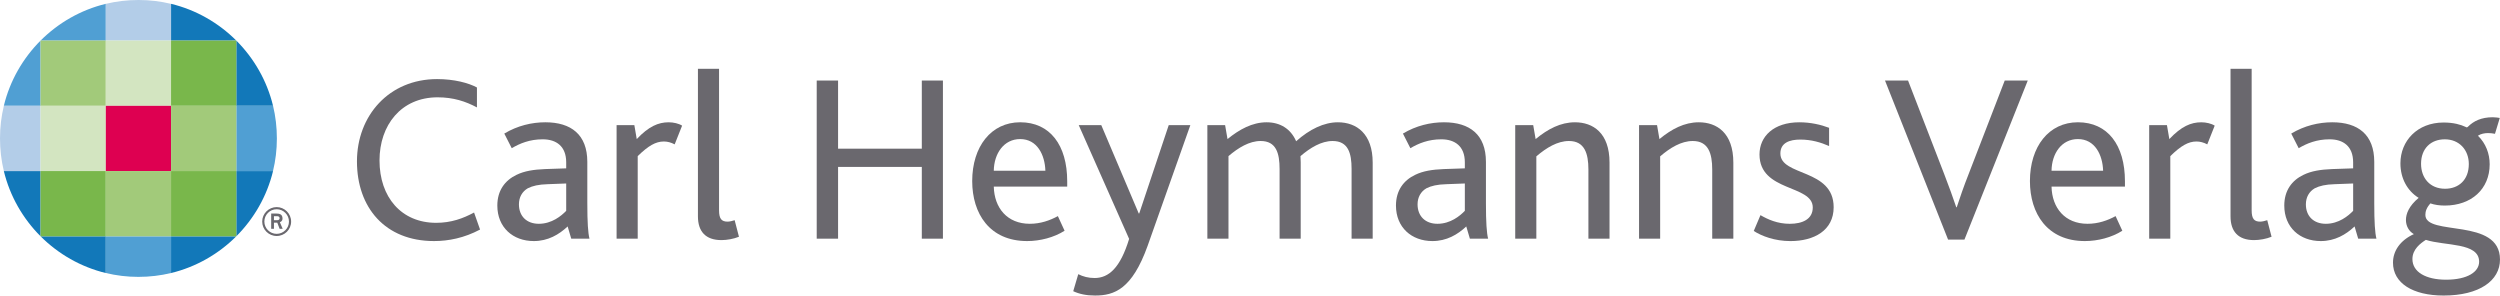 <?xml version="1.0" encoding="utf-8"?>
<!-- Generator: Adobe Illustrator 14.0.0, SVG Export Plug-In . SVG Version: 6.00 Build 43363)  -->
<!DOCTYPE svg PUBLIC "-//W3C//DTD SVG 1.0//EN" "http://www.w3.org/TR/2001/REC-SVG-20010904/DTD/svg10.dtd">
<svg version="1.0" id="Ebene_1" xmlns="http://www.w3.org/2000/svg" xmlns:xlink="http://www.w3.org/1999/xlink" x="0px" y="0px"
	 width="595.28px" height="70.371px" viewBox="0 0 595.28 70.371" enable-background="new 0 0 595.28 70.371" xml:space="preserve">
<path fill-rule="evenodd" clip-rule="evenodd" fill="#6A686E" d="M65.875,56.194c1.906,0,3.444-1.535,3.444-3.438
	c0-1.893-1.553-3.446-3.444-3.446c-1.887,0-3.443,1.554-3.443,3.446C62.432,54.659,63.988,56.194,65.875,56.194 M62.947,52.756
	c0-1.613,1.316-2.935,2.928-2.935c1.615,0,2.93,1.321,2.93,2.935c0,1.606-1.314,2.927-2.93,2.927
	C64.263,55.683,62.947,54.362,62.947,52.756 M64.57,54.482h0.661v-1.467h0.789l0.559,1.467h0.733l-0.675-1.572
	c0.236-0.115,0.632-0.246,0.632-0.891c0-1.052-0.793-1.172-1.481-1.172H64.57V54.482z M65.23,51.479h0.735
	c0.393,0,0.612,0.162,0.612,0.485c0,0.321-0.248,0.465-0.559,0.465H65.23V51.479z"/>
<path fill="#6A686E" d="M114.307,54.659c-3.77,2-7.482,2.741-10.969,2.741c-11.6,0-18.342-7.942-18.342-18.97
	c0-10.913,7.656-19.599,19.086-19.599c4.054,0,7.482,0.914,9.485,2v4.746c-2.687-1.433-5.602-2.404-9.37-2.404
	c-8.686,0-13.831,6.631-13.831,15.028c0,8.743,5.201,14.855,13.485,14.855c3.542,0,6.4-1.026,9.028-2.454L114.307,54.659"/>
<path fill="#6A686E" d="M135.162,53.918c-2.056,1.939-4.684,3.482-8.056,3.482c-4.97,0-8.686-3.255-8.686-8.454
	c0-3.603,1.829-6.005,4.571-7.315c1.885-0.917,4.056-1.258,6.802-1.373l5.026-0.172V38.66c0-3.827-2.342-5.488-5.602-5.488
	c-3.084,0-5.426,0.974-7.367,2.115l-1.773-3.482c3.142-1.888,6.571-2.687,9.77-2.687c6.113,0,10,2.911,10,9.427v9.827
	c0,4.626,0.171,7.083,0.513,8.459h-4.342L135.162,53.918 M130.419,43.858c-2.171,0.058-3.602,0.399-4.743,0.971
	c-1.372,0.799-2.112,2.169-2.112,3.828c0,2.801,1.826,4.629,4.742,4.629c3.082,0,5.368-1.885,6.513-3.086v-6.511L130.419,43.858z"/>
<path fill="#6A686E" d="M146.817,29.802h4.229l0.569,3.313c2.858-3.026,5.146-3.997,7.598-3.997c1.145,0,2.402,0.287,3.203,0.799
	l-1.77,4.457c-0.857-0.457-1.716-0.684-2.574-0.684c-1.944,0-3.714,1.026-6.227,3.485v19.657h-5.028V29.802"/>
<path fill="#6A686E" d="M166.187,16.375h5.028v33.713c0,2.055,0.628,2.687,2.056,2.687c0.401,0,1.2-0.172,1.658-0.345l1.026,3.942
	c-1.255,0.514-2.855,0.799-4.171,0.799c-3.77,0-5.598-2.055-5.598-5.655V16.375"/>
<polygon fill="#6A686E" points="194.469,19.176 199.555,19.176 199.555,35.402 219.494,35.402 219.494,19.176 224.522,19.176 
	224.522,56.832 219.494,56.832 219.494,39.744 199.555,39.744 199.555,56.832 194.469,56.832 "/>
<path fill="#6A686E" d="M231.494,43.117c0-8.229,4.513-14.002,11.426-14.002c7.084,0,11.196,5.428,11.196,14.057v1.258h-17.484
	c0.115,5.086,3.202,8.856,8.574,8.856c2.569,0,4.798-0.799,6.686-1.828l1.598,3.483c-2.513,1.603-5.827,2.459-8.916,2.459
	C235.604,57.4,231.494,50.829,231.494,43.117 M248.918,40.66c-0.115-3.772-1.944-7.545-5.999-7.545
	c-3.887,0-6.229,3.431-6.288,7.545H248.918z"/>
<path fill="#6A686E" d="M256.746,65.285c1.144,0.572,2.4,0.914,3.887,0.914c3.371,0,6.113-2.399,8.226-9.313l-11.996-27.082h5.368
	l8.913,21.024h0.119l7.023-21.024h5.146l-10.173,28.739c-3.715,10.344-7.942,11.827-12.514,11.827c-2.053,0-3.714-0.342-5.198-1.029
	L256.746,65.285"/>
<path fill="#6A686E" d="M287.487,29.802h4.227l0.572,3.313c2.799-2.285,5.887-3.997,9.313-3.997c3.144,0,5.715,1.483,7.028,4.514
	c3.201-2.858,6.629-4.514,9.941-4.514c4.457,0,8.284,2.744,8.284,9.597v18.116h-5.025V40.203c0-3.717-0.799-6.628-4.517-6.628
	c-2.684,0-5.313,1.598-7.652,3.6c0,0.452,0.055,0.969,0.055,1.428v18.229h-5.028V40.258c0-3.772-0.799-6.684-4.513-6.684
	c-2.687,0-5.314,1.598-7.656,3.6v19.657h-5.028V29.802"/>
<path fill="#6A686E" d="M349.136,53.918c-2.055,1.939-4.684,3.482-8.054,3.482c-4.974,0-8.687-3.255-8.687-8.454
	c0-3.603,1.827-6.005,4.571-7.315c1.885-0.917,4.055-1.258,6.801-1.373l5.029-0.172V38.66c0-3.827-2.345-5.488-5.604-5.488
	c-3.086,0-5.425,0.974-7.367,2.115l-1.772-3.482c3.141-1.888,6.571-2.687,9.77-2.687c6.111,0,9.996,2.911,9.996,9.427v9.827
	c0,4.626,0.175,7.083,0.518,8.459h-4.342L349.136,53.918 M344.395,43.858c-2.172,0.058-3.603,0.399-4.741,0.971
	c-1.373,0.799-2.114,2.169-2.114,3.828c0,2.801,1.827,4.629,4.743,4.629c3.084,0,5.368-1.885,6.515-3.086v-6.511L344.395,43.858z"/>
<path fill="#6A686E" d="M360.793,29.802h4.284l0.574,3.313c2.914-2.399,5.942-3.997,9.368-3.997c4.286,0,8.229,2.514,8.229,9.597
	v18.116h-5.028V40.373c0-3.827-0.913-6.798-4.629-6.798c-2.741,0-5.37,1.598-7.77,3.655v19.602h-5.028V29.802"/>
<path fill="#6A686E" d="M390.276,29.802h4.287l0.569,3.313c2.913-2.399,5.941-3.997,9.372-3.997c4.282,0,8.225,2.514,8.225,9.597
	v18.116h-5.028V40.373c0-3.827-0.914-6.798-4.627-6.798c-2.743,0-5.373,1.598-7.771,3.655v19.602h-5.026V29.802"/>
<path fill="#6A686E" d="M419.188,51.229c1.768,1.029,4.052,2.06,6.971,2.06c3.025,0,5.482-1.086,5.482-3.887
	c0-5.488-12.683-3.658-12.683-12.628c0-4.285,3.373-7.655,9.487-7.655c2.684,0,5.138,0.572,7.083,1.313v4.339
	c-1.945-0.851-4.175-1.538-6.858-1.538c-2.512,0-4.741,0.742-4.741,3.313c0,5.485,12.686,3.54,12.686,12.798
	c0,5.542-4.687,8.06-10.284,8.06c-3.774,0-6.858-1.201-8.743-2.405L419.188,51.229"/>
<path fill="#6A686E" d="M448.842,19.176h5.485l8.571,22.17c1.2,3.083,2.109,5.652,2.91,8h0.115c0.744-2.232,1.601-4.804,2.914-8.114
	l8.514-22.056h5.482l-15.08,37.882h-3.89L448.842,19.176"/>
<path fill="#6A686E" d="M483.351,43.117c0-8.229,4.515-14.002,11.428-14.002c7.083,0,11.197,5.428,11.197,14.057v1.258h-17.481
	c0.109,5.086,3.201,8.856,8.568,8.856c2.569,0,4.799-0.799,6.684-1.828l1.604,3.483c-2.512,1.603-5.833,2.459-8.916,2.459
	C487.466,57.4,483.351,50.829,483.351,43.117 M500.777,40.66c-0.114-3.772-1.944-7.545-5.999-7.545
	c-3.888,0-6.229,3.431-6.284,7.545H500.777z"/>
<path fill="#6A686E" d="M511.746,29.802h4.229l0.568,3.313c2.862-3.026,5.148-3.997,7.603-3.997c1.142,0,2.397,0.287,3.201,0.799
	l-1.77,4.457c-0.859-0.457-1.713-0.684-2.574-0.684c-1.943,0-3.713,1.026-6.229,3.485v19.657h-5.028V29.802"/>
<path fill="#6A686E" d="M531.117,16.375h5.029v33.713c0,2.055,0.626,2.687,2.055,2.687c0.399,0,1.2-0.172,1.657-0.345l1.029,3.942
	c-1.256,0.514-2.856,0.799-4.17,0.799c-3.772,0-5.601-2.055-5.601-5.655V16.375"/>
<path fill="#6A686E" d="M560.656,53.918c-2.055,1.939-4.684,3.482-8.055,3.482c-4.974,0-8.686-3.255-8.686-8.454
	c0-3.603,1.827-6.005,4.571-7.315c1.885-0.917,4.055-1.258,6.801-1.373l5.023-0.172V38.66c0-3.827-2.342-5.488-5.598-5.488
	c-3.086,0-5.431,0.974-7.367,2.115l-1.775-3.482c3.144-1.888,6.571-2.687,9.77-2.687c6.114,0,9.999,2.911,9.999,9.427v9.827
	c0,4.626,0.175,7.083,0.517,8.459h-4.344L560.656,53.918 M555.915,43.858c-2.172,0.058-3.598,0.399-4.744,0.971
	c-1.37,0.799-2.114,2.169-2.114,3.828c0,2.801,1.83,4.629,4.746,4.629c3.083,0,5.368-1.885,6.509-3.086v-6.511L555.915,43.858z"/>
<path fill="#6A686E" d="M569.799,62.544c0-2.799,1.713-5.313,4.969-6.799c-1.198-0.684-1.885-1.945-1.885-3.373
	c0-1.425,0.687-3.313,3.028-5.258c-2.685-1.658-4.342-4.626-4.342-8.227c0-5.313,3.999-9.715,10.286-9.715
	c2.399,0,4.109,0.517,5.195,1.029c0.287,0.172,0.402,0.172,0.632-0.055c1.316-1.315,3.141-2.229,5.885-2.229
	c0.627,0,1.371,0.115,1.661,0.17l-1.144,3.772c-0.518-0.115-1.146-0.172-1.661-0.172c-0.799,0-1.713,0.172-2.399,0.629
	c1.886,1.83,2.799,4.287,2.799,6.798c0,5.885-4.344,9.832-10.683,9.832c-1.259,0-2.457-0.175-3.429-0.517
	c-0.916,1.029-1.2,1.885-1.2,2.744c0,5.195,17.769,0.515,17.769,10.626c0,5.028-4.913,8.571-13.425,8.571
	C574.482,70.371,569.799,67.397,569.799,62.544 M590.31,62.317c0-4.632-8.109-3.715-12.684-5.204c-1.258,0.802-3.2,2.229-3.2,4.572
	c0,3.086,3.2,4.914,7.999,4.914C587.568,66.599,590.31,64.713,590.31,62.317 M587.855,39.06c0-3.371-2.287-5.885-5.715-5.885
	c-3.313,0-5.658,2.172-5.658,5.825c0,3.373,2.115,5.944,5.718,5.944C585.396,44.944,587.855,42.887,587.855,39.06"/>
<path fill="#509FD3" d="M25.194,9.66V0.911C19.217,2.355,13.873,5.454,9.661,9.66H25.194"/>
<path fill="#1278B9" d="M40.728,9.66V0.911c5.981,1.444,11.326,4.543,15.536,8.749H40.728"/>
<path fill="#B3CDE8" d="M32.993,0c-2.676,0-5.304,0.311-7.799,0.914V9.66h15.533V0.917C38.241,0.318,35.663,0,32.993,0"/>
<path fill="#1278B9" d="M40.728,56.268v8.746c5.981-1.449,11.326-4.543,15.536-8.746H40.728"/>
<path fill="#1278B9" d="M25.194,56.268v8.746c-5.977-1.449-11.321-4.543-15.533-8.746H25.194"/>
<path fill="#509FD3" d="M32.938,65.927c2.676,0,5.301-0.311,7.79-0.916v-8.744H25.195v8.741
	C27.686,65.609,30.262,65.927,32.938,65.927"/>
<path fill="#1278B9" d="M56.265,25.197h8.75c-1.447-5.981-4.541-11.326-8.75-15.537V25.197"/>
<path fill="#1278B9" d="M56.265,40.731h8.75c-1.447,5.981-4.541,11.323-8.75,15.534V40.731"/>
<path fill="#509FD3" d="M65.927,32.99c0-2.676-0.311-5.305-0.911-7.793h-8.751v15.531h8.739
	C65.609,38.24,65.927,35.666,65.927,32.99"/>
<path fill="#1278B9" d="M9.66,40.731H0.913c1.444,5.981,4.542,11.323,8.747,15.534V40.731"/>
<path fill="#509FD3" d="M9.66,25.197H0.913C2.356,19.215,5.455,13.871,9.66,9.66V25.197"/>
<path fill="#B3CDE8" d="M0,32.938c0,2.676,0.311,5.303,0.915,7.791H9.66V25.197H0.92C0.318,27.685,0,30.262,0,32.938"/>
<rect x="9.66" y="9.66" fill="#A2CA7A" width="15.533" height="15.537"/>
<rect x="9.66" y="25.197" fill="#D3E5C1" width="15.533" height="15.534"/>
<rect x="9.66" y="40.731" fill="#79B74B" width="15.533" height="15.534"/>
<rect x="25.195" y="9.66" fill="#D3E5C1" width="15.536" height="15.537"/>
<rect x="25.195" y="25.197" fill="#DE0051" width="15.536" height="15.534"/>
<rect x="25.195" y="40.731" fill="#A2CA7A" width="15.536" height="15.534"/>
<rect x="40.728" y="9.66" fill="#79B74B" width="15.536" height="15.537"/>
<rect x="40.728" y="25.197" fill="#A2CA7A" width="15.536" height="15.534"/>
<rect x="40.728" y="40.731" fill="#79B74B" width="15.536" height="15.534"/>
</svg>
